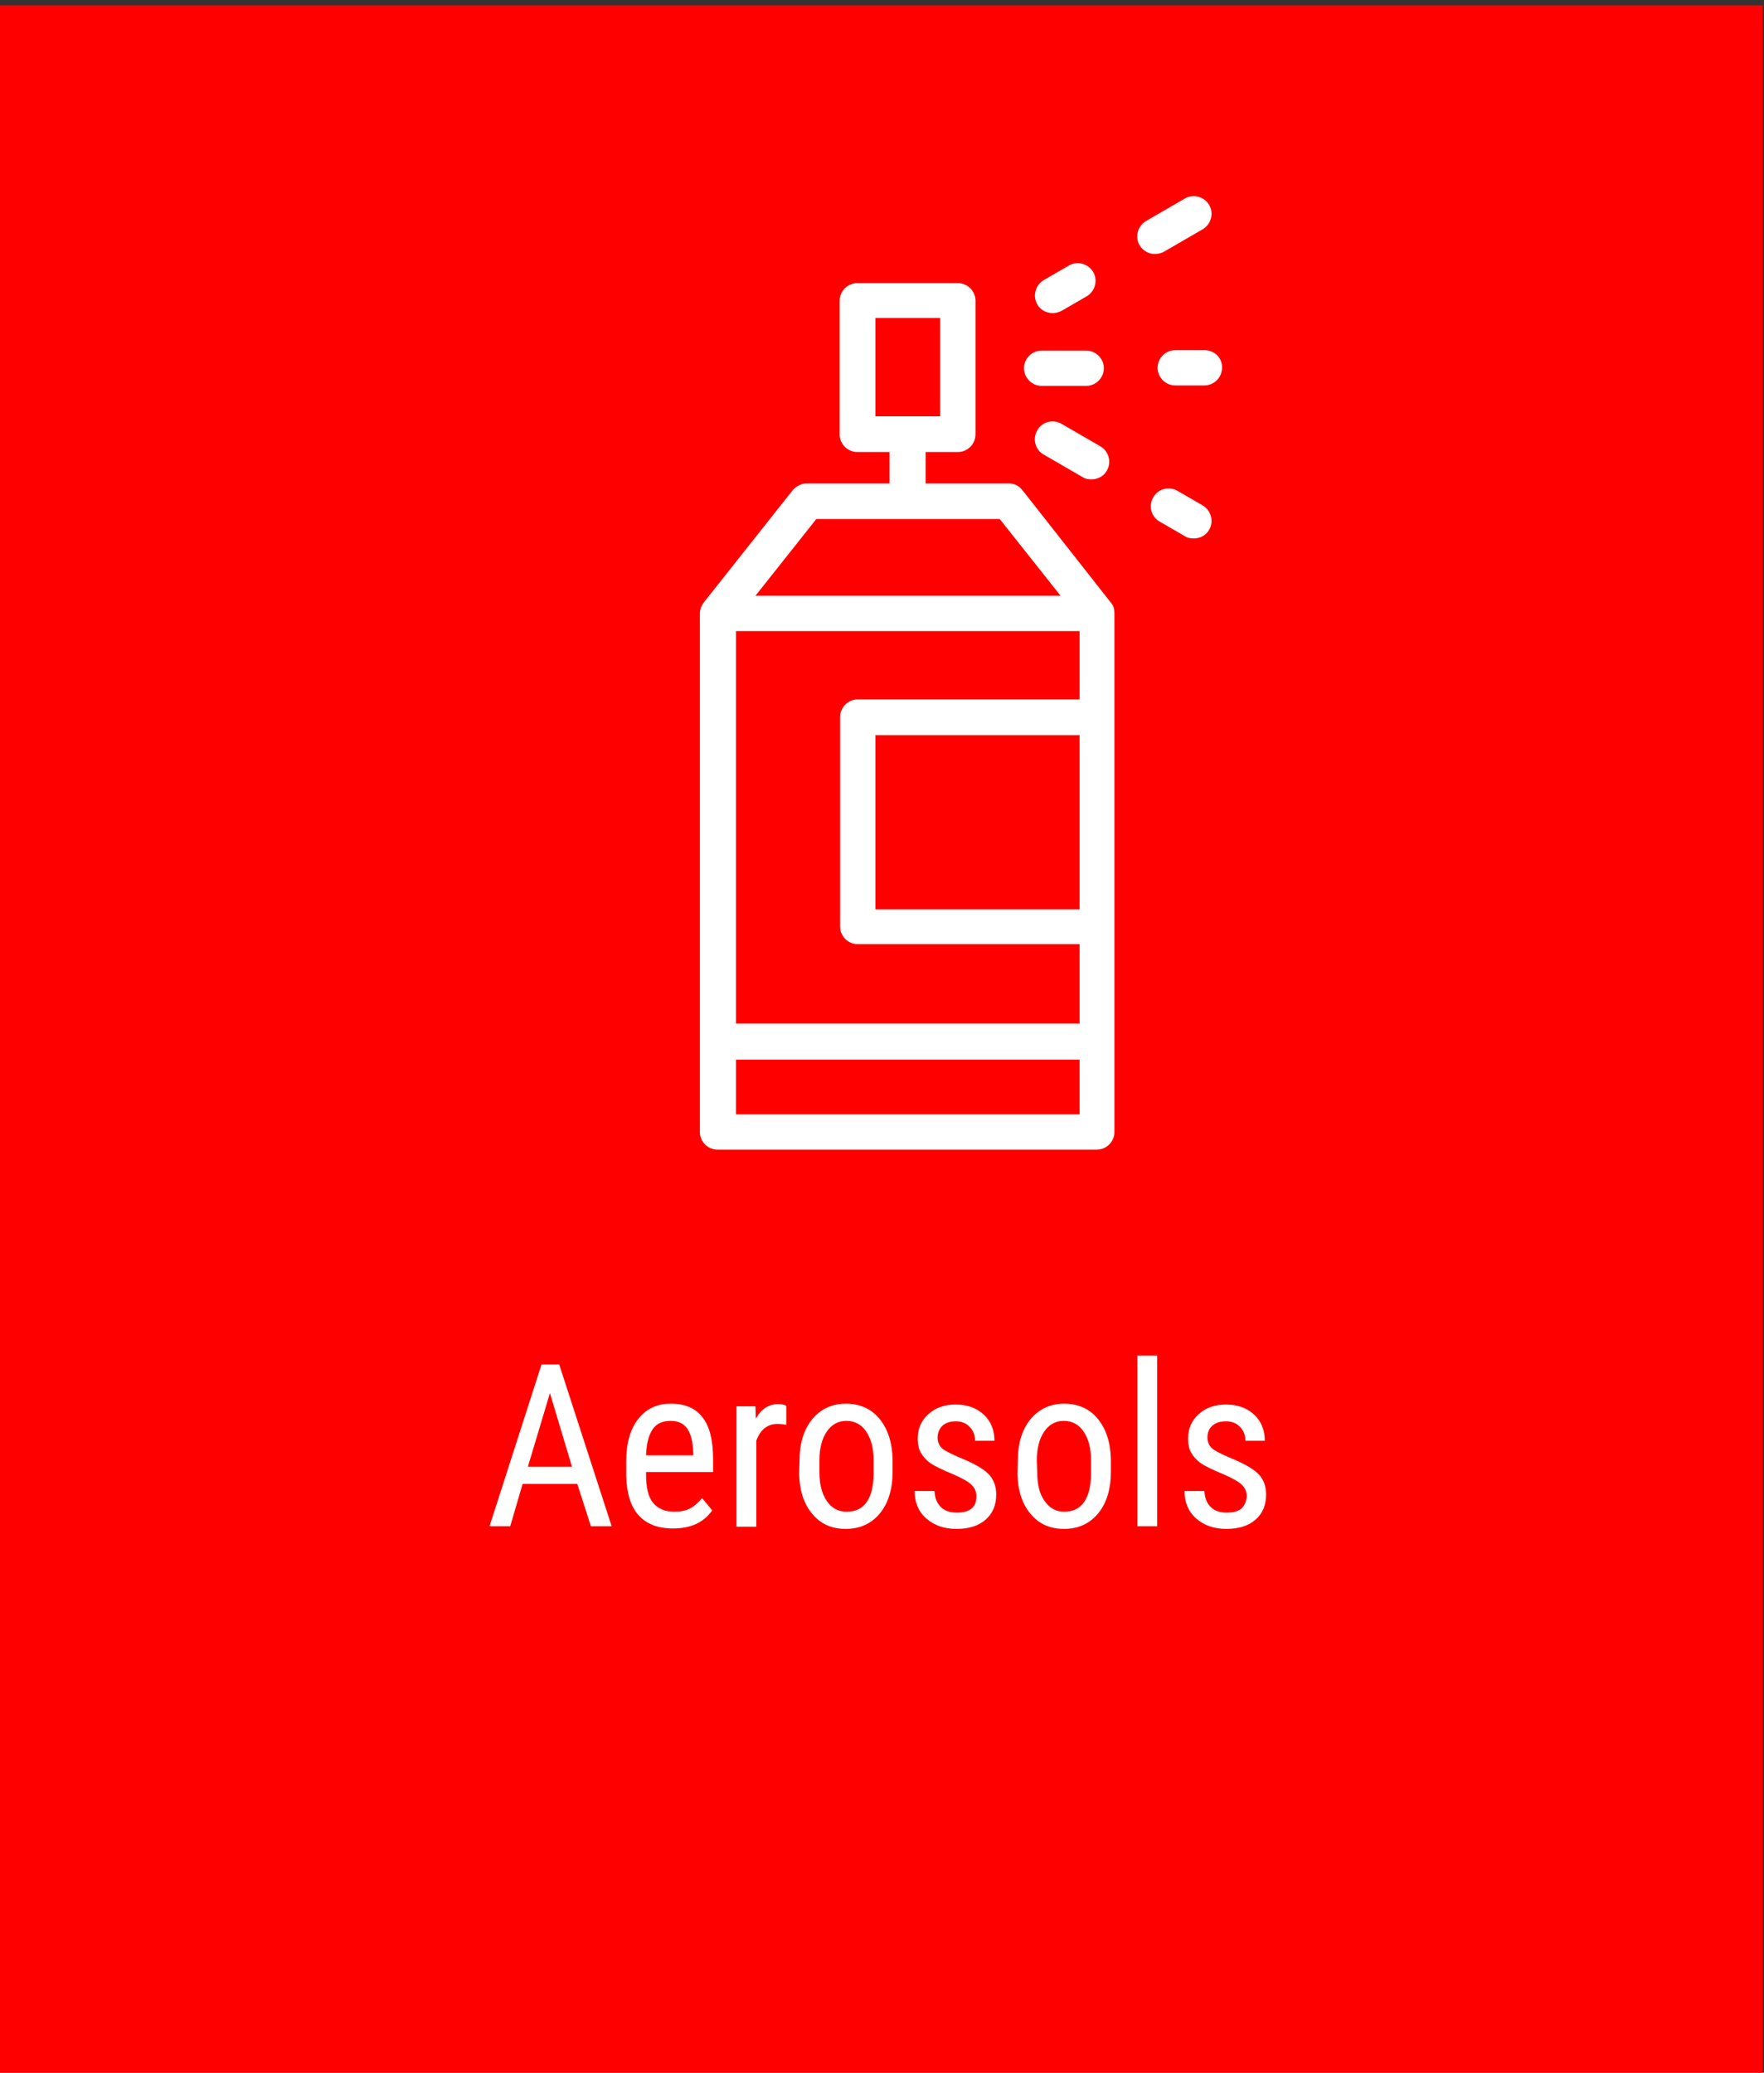 <?xml version="1.0" encoding="UTF-8"?> <!-- Generator: Adobe Illustrator 25.4.1, SVG Export Plug-In . SVG Version: 6.00 Build 0) --> <svg xmlns="http://www.w3.org/2000/svg" xmlns:xlink="http://www.w3.org/1999/xlink" version="1.1" id="Layer_1" x="0px" y="0px" viewBox="0 0 400 470" style="enable-background:new 0 0 400 470;" xml:space="preserve"><rect x="0" y="0" width="400" height="470" fill="#333333" stroke="none"/> <style type="text/css"> .st0{fill:#FF0000;} .st1{fill:#FFFFFF;} </style> <rect x="-0.3" y="1.2" class="st0" width="400" height="469.8"></rect> <g> <path class="st1" d="M130.9,336.5h-12.4l-2.8,9.6H111l11.8-36.7h4l11.9,36.7H134L130.9,336.5z M119.7,332.6h10l-5-16.7L119.7,332.6 z"></path> <path class="st1" d="M152.6,346.6c-3.4,0-6-1-7.8-3s-2.7-5-2.8-8.9v-3.3c0-4.1,0.9-7.3,2.7-9.6s4.2-3.5,7.4-3.5s5.6,1,7.2,3.1 c1.6,2,2.4,5.2,2.4,9.5v2.9h-15.2v0.6c0,2.9,0.5,5.1,1.6,6.4c1.1,1.3,2.7,2,4.8,2c1.3,0,2.5-0.2,3.5-0.7s1.9-1.3,2.8-2.4l2.3,2.8 C159.5,345.3,156.6,346.6,152.6,346.6z M152.1,322.2c-1.9,0-3.2,0.6-4.1,1.9c-0.9,1.3-1.4,3.2-1.5,5.9h10.7v-0.6 c-0.1-2.6-0.6-4.4-1.4-5.5C155,322.8,153.8,322.2,152.1,322.2z"></path> <path class="st1" d="M178.3,323.1c-0.6-0.1-1.3-0.2-2-0.2c-2.3,0-3.9,1.3-4.8,3.8v19.5H167v-27.3h4.3l0.1,2.8 c1.2-2.2,2.9-3.3,5.1-3.3c0.7,0,1.3,0.1,1.8,0.4L178.3,323.1z"></path> <path class="st1" d="M181.3,331.2c0-4,1-7.1,2.9-9.4s4.5-3.5,7.6-3.5s5.7,1.1,7.6,3.4c1.9,2.3,2.9,5.3,3,9.2v2.9 c0,3.9-1,7.1-2.9,9.4c-1.9,2.3-4.5,3.5-7.7,3.5s-5.7-1.1-7.6-3.4c-1.9-2.2-2.9-5.3-3-9.1L181.3,331.2L181.3,331.2z M185.8,333.8 c0,2.8,0.6,5,1.7,6.6c1.1,1.6,2.6,2.4,4.5,2.4c3.9,0,6-2.8,6.1-8.5v-3.1c0-2.8-0.6-5-1.7-6.6c-1.1-1.6-2.6-2.4-4.5-2.4 c-1.8,0-3.3,0.8-4.4,2.4c-1.1,1.6-1.7,3.8-1.7,6.6L185.8,333.8L185.8,333.8z"></path> <path class="st1" d="M221.4,339.2c0-1-0.4-1.8-1.1-2.5c-0.7-0.7-2.1-1.5-4.2-2.4c-2.4-1-4.1-1.8-5.1-2.5s-1.7-1.5-2.2-2.4 s-0.7-2-0.7-3.2c0-2.2,0.8-4.1,2.4-5.5c1.6-1.5,3.7-2.2,6.2-2.2c2.7,0,4.8,0.8,6.4,2.3c1.6,1.5,2.4,3.5,2.4,5.9h-4.4 c0-1.2-0.4-2.3-1.2-3.1c-0.8-0.9-1.9-1.3-3.1-1.3c-1.3,0-2.3,0.3-3.1,1c-0.7,0.7-1.1,1.6-1.1,2.7c0,0.9,0.3,1.6,0.8,2.2 c0.5,0.6,1.9,1.3,3.9,2.2c3.3,1.3,5.6,2.6,6.8,3.8s1.8,2.8,1.8,4.7c0,2.4-0.8,4.3-2.4,5.7c-1.6,1.4-3.8,2.1-6.6,2.1 s-5.1-0.8-6.9-2.4c-1.8-1.6-2.6-3.7-2.6-6.2h4.5c0.1,1.5,0.5,2.7,1.4,3.6c0.9,0.9,2.1,1.3,3.7,1.3c1.5,0,2.6-0.3,3.4-1 S221.4,340.3,221.4,339.2z"></path> <path class="st1" d="M230.8,331.2c0-4,1-7.1,2.9-9.4c1.9-2.3,4.5-3.5,7.6-3.5s5.7,1.1,7.6,3.4s2.9,5.3,3,9.2v2.9 c0,3.9-1,7.1-2.9,9.4c-1.9,2.3-4.5,3.5-7.7,3.5s-5.7-1.1-7.6-3.4c-1.9-2.2-2.9-5.3-3-9.1L230.8,331.2L230.8,331.2z M235.2,333.8 c0,2.8,0.5,5,1.7,6.6c1.1,1.6,2.6,2.4,4.4,2.4c3.9,0,6-2.8,6.1-8.5v-3.1c0-2.8-0.6-5-1.7-6.6c-1.1-1.6-2.6-2.4-4.5-2.4 c-1.8,0-3.3,0.8-4.4,2.4c-1.1,1.6-1.7,3.8-1.7,6.6L235.2,333.8L235.2,333.8z"></path> <path class="st1" d="M262.4,346.1h-4.5v-38.7h4.5V346.1z"></path> <path class="st1" d="M282.7,339.2c0-1-0.4-1.8-1.1-2.5s-2.1-1.5-4.2-2.4c-2.4-1-4.1-1.8-5.1-2.5s-1.7-1.5-2.2-2.4s-0.7-2-0.7-3.2 c0-2.2,0.8-4.1,2.4-5.5c1.6-1.5,3.7-2.2,6.2-2.2c2.7,0,4.8,0.8,6.4,2.3s2.4,3.5,2.4,5.9h-4.4c0-1.2-0.4-2.3-1.2-3.1 c-0.8-0.9-1.9-1.3-3.2-1.3c-1.3,0-2.3,0.3-3.1,1s-1.1,1.6-1.1,2.7c0,0.9,0.3,1.6,0.8,2.2c0.5,0.6,1.9,1.3,3.9,2.2 c3.3,1.3,5.6,2.6,6.8,3.8c1.2,1.2,1.8,2.8,1.8,4.7c0,2.4-0.8,4.3-2.4,5.7s-3.8,2.1-6.6,2.1c-2.8,0-5.1-0.8-6.9-2.4 c-1.8-1.6-2.6-3.7-2.6-6.2h4.5c0.1,1.5,0.5,2.7,1.4,3.6c0.9,0.9,2.1,1.3,3.7,1.3c1.5,0,2.6-0.3,3.4-1 C282.3,341.2,282.7,340.3,282.7,339.2z"></path> </g> <g> <path class="st1" d="M231.8,111.1c-0.8-1-1.9-1.5-3.2-1.5h-18.7v-7.1h7.3c2.2,0,4-1.8,4-4V68.2c0-2.2-1.8-4-4-4h-22.8 c-2.2,0-4,1.8-4,4v30.3c0,2.2,1.8,4,4,4h7.3v7.1H183c-1.2,0-2.4,0.6-3.2,1.5l-20.2,25.5l0,0c-0.5,0.7-0.9,1.5-0.9,2.5v117.6 c0,2.2,1.8,4,4,4h86c2.2,0,4-1.8,4-4V139.1c0-1.4-0.4-2-1-2.7L231.8,111.1z M198.5,94.4V72.1h14.7v22.3H198.5z M185.1,117.7h41.6 l13.8,17.4h-69.2L185.1,117.7z M244.8,252.7h-77.9v-12.4h77.9V252.7z M244.8,206.2h-46.3v-39.5h46.3V206.2z M244.8,158.6h-50.3 c-2.2,0-4,1.8-4,4v47.5c0,2.2,1.8,4,4,4h50.3v18h-77.9v-89h77.9V158.6z"></path> <path class="st1" d="M273.1,79.4h-6.6c-2.2,0-4,1.8-4,4s1.8,4,4,4h6.6c2.2,0,4-1.8,4-4C277.2,81.2,275.4,79.4,273.1,79.4 L273.1,79.4z"></path> <path class="st1" d="M236.2,87.5h10.1c2.2,0,4-1.8,4-4s-1.8-4-4-4h-10.1c-2.2,0-4,1.8-4,4S234,87.5,236.2,87.5L236.2,87.5z"></path> <path class="st1" d="M272.7,114.6l-5.7-3.3c-1.9-1.1-4.4-0.5-5.5,1.5c-1.1,1.9-0.5,4.4,1.5,5.5l5.7,3.3c0.6,0.4,1.3,0.5,2,0.5 c1.4,0,2.8-0.7,3.5-2C275.3,118.2,274.6,115.7,272.7,114.6L272.7,114.6z"></path> <path class="st1" d="M249.5,101.2l-8.8-5.1c-1.9-1.1-4.4-0.5-5.5,1.5c-1.1,1.9-0.5,4.4,1.5,5.5l8.8,5.1c0.6,0.4,1.3,0.5,2,0.5 c1.4,0,2.8-0.7,3.5-2C252.1,104.7,251.4,102.3,249.5,101.2L249.5,101.2z"></path> <g> <path class="st1" d="M236.7,63.5c-1.9,1.1-2.6,3.6-1.5,5.5c0.7,1.3,2.1,2,3.5,2c0.7,0,1.4-0.2,2-0.5l5.7-3.3 c1.9-1.1,2.6-3.6,1.5-5.5s-3.6-2.6-5.5-1.5L236.7,63.5L236.7,63.5z"></path> <path class="st1" d="M259.9,50.1c-1.9,1.1-2.6,3.6-1.5,5.5c0.8,1.3,2.1,2,3.5,2c0.7,0,1.4-0.2,2-0.5l8.8-5.1 c1.9-1.1,2.6-3.6,1.5-5.5s-3.6-2.6-5.5-1.5L259.9,50.1L259.9,50.1z"></path> </g> </g> </svg> 